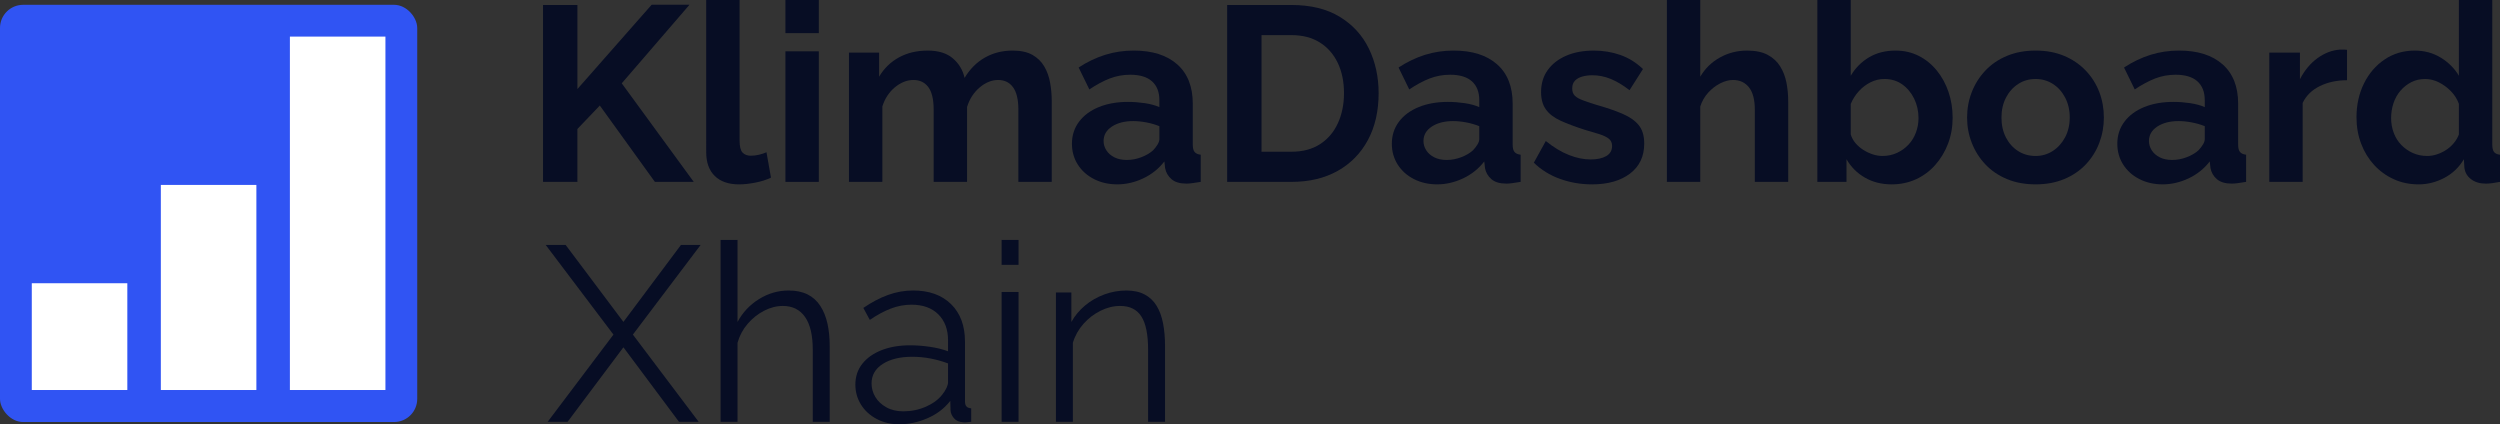 <?xml version="1.0" encoding="UTF-8"?>
<svg id="Layer_1" data-name="Layer 1" xmlns="http://www.w3.org/2000/svg" viewBox="0 0 629.159 106.777">
  <rect x="0" y="0" width="629.159" height="106.777" fill="#333333" stroke="none"/>
  <defs>
    <style>
      .cls-1 {
        fill: #070d24;
      }

      .cls-2 {
        fill: #fff;
      }

      .cls-3 {
        fill: #3054f3;
      }
    </style>
  </defs>
  <g>
    <path class="cls-1" d="M136.658,45.771V1.254h8.653v21.16L163.995,1.191h9.531l-17.055,19.778,18.12,24.802h-9.781l-13.856-19.214-5.643,5.903v13.311h-8.653Z"/>
    <path class="cls-1" d="M177.726,0h8.401v35.351c0,1.511.251,2.527.752,3.052.502.523,1.191.785,2.07.785.668,0,1.357-.083,2.068-.25s1.338-.377,1.881-.627l1.129,6.395c-1.129.545-2.445.963-3.95,1.254-1.505.293-2.863.439-4.075.439-2.634,0-4.672-.701-6.113-2.106-1.442-1.403-2.163-3.405-2.163-6.003V0Z"/>
    <path class="cls-1" d="M197.664,8.34V0h8.401v8.34h-8.401ZM197.664,45.771V12.916h8.401v32.855h-8.401Z"/>
    <path class="cls-1" d="M264.689,45.771h-8.401v-18.168c0-2.553-.449-4.438-1.348-5.653-.9-1.215-2.143-1.823-3.731-1.823-1.63,0-3.188.629-4.671,1.885-1.484,1.258-2.539,2.895-3.166,4.912v18.848h-8.402v-18.168c0-2.595-.449-4.489-1.348-5.685-.899-1.194-2.143-1.792-3.73-1.792-1.631,0-3.188.612-4.672,1.837-1.484,1.225-2.539,2.837-3.166,4.837v18.971h-8.402V13.23h7.588v6.07c1.254-2.107,2.925-3.73,5.016-4.867,2.09-1.136,4.492-1.705,7.21-1.705,2.717,0,4.838.661,6.364,1.984,1.525,1.322,2.497,2.955,2.916,4.896,1.337-2.23,3.041-3.936,5.109-5.113,2.069-1.178,4.398-1.768,6.991-1.768,2.048,0,3.709.363,4.985,1.086,1.273.723,2.266,1.694,2.978,2.913.71,1.219,1.201,2.593,1.474,4.122.271,1.529.407,3.08.407,4.65v20.271Z"/>
    <path class="cls-1" d="M269.768,36.176c0-2.105.596-3.953,1.787-5.543s2.853-2.818,4.984-3.688c2.131-.867,4.576-1.301,7.335-1.301,1.381,0,2.779.105,4.201.314s2.654.543,3.699,1.002v-1.747c0-2.052-.617-3.632-1.85-4.741-1.232-1.107-3.062-1.662-5.486-1.662-1.798,0-3.511.313-5.142.94-1.629.627-3.344,1.547-5.141,2.759l-2.696-5.518c2.173-1.42,4.399-2.486,6.678-3.197s4.671-1.066,7.18-1.066c4.68,0,8.328,1.154,10.941,3.463,2.611,2.308,3.918,5.604,3.918,9.889v10.322c0,.866.156,1.484.471,1.855.312.371.824.598,1.535.68v6.834c-.752.125-1.432.229-2.037.313-.607.083-1.119.126-1.537.126-1.672,0-2.936-.377-3.793-1.129s-1.391-1.672-1.598-2.76l-.189-1.692c-1.422,1.84-3.197,3.261-5.328,4.264-2.133,1.003-4.307,1.505-6.521,1.505-2.174,0-4.128-.445-5.862-1.332-1.735-.887-3.094-2.105-4.076-3.654s-1.473-3.294-1.473-5.236ZM290.208,37.809c.459-.488.836-.978,1.129-1.467.291-.488.438-.938.438-1.345v-3.241c-1.002-.407-2.09-.723-3.26-.947-1.17-.223-2.279-.336-3.322-.336-2.175,0-3.962.459-5.362,1.375-1.4.918-2.1,2.131-2.1,3.639,0,.814.229,1.59.689,2.322.459.734,1.129,1.324,2.006,1.773.879.448,1.922.672,3.136.672,1.254,0,2.486-.234,3.699-.703,1.211-.468,2.193-1.049,2.947-1.742Z"/>
    <path class="cls-1" d="M308.829,45.771V1.254h16.177c4.849,0,8.903.994,12.164,2.979,3.26,1.986,5.705,4.662,7.336,8.025,1.63,3.365,2.445,7.096,2.445,11.192,0,4.515-.899,8.444-2.696,11.788-1.798,3.344-4.337,5.936-7.618,7.774-3.282,1.84-7.158,2.759-11.631,2.759h-16.177ZM338.235,23.45c0-2.884-.522-5.423-1.567-7.618-1.045-2.194-2.55-3.908-4.515-5.141s-4.348-1.85-7.147-1.85h-7.524v29.343h7.524c2.842,0,5.245-.637,7.211-1.912,1.964-1.274,3.458-3.03,4.482-5.267s1.536-4.755,1.536-7.556Z"/>
    <path class="cls-1" d="M350.273,36.176c0-2.105.596-3.953,1.787-5.543s2.853-2.818,4.984-3.688c2.132-.867,4.577-1.301,7.336-1.301,1.38,0,2.779.105,4.201.314,1.421.209,2.654.543,3.699,1.002v-1.747c0-2.052-.617-3.632-1.85-4.741-1.233-1.107-3.062-1.662-5.486-1.662-1.798,0-3.511.313-5.142.94-1.63.627-3.345,1.547-5.142,2.759l-2.695-5.518c2.173-1.42,4.398-2.486,6.677-3.197s4.672-1.066,7.18-1.066c4.681,0,8.328,1.154,10.941,3.463,2.611,2.308,3.918,5.604,3.918,9.889v10.322c0,.866.157,1.484.471,1.855s.825.598,1.536.68v6.834c-.752.125-1.433.229-2.038.313-.606.083-1.118.126-1.536.126-1.672,0-2.937-.377-3.793-1.129-.857-.752-1.391-1.672-1.599-2.76l-.188-1.692c-1.422,1.84-3.197,3.261-5.329,4.264s-4.306,1.505-6.521,1.505c-2.174,0-4.128-.445-5.862-1.332s-3.094-2.105-4.075-3.654c-.982-1.549-1.474-3.294-1.474-5.236ZM370.713,37.809c.459-.488.836-.978,1.129-1.467.292-.488.438-.938.438-1.345v-3.241c-1.003-.407-2.091-.723-3.261-.947-1.17-.223-2.278-.336-3.322-.336-2.175,0-3.961.459-5.361,1.375-1.401.918-2.101,2.131-2.101,3.639,0,.814.229,1.59.689,2.322.46.734,1.129,1.324,2.007,1.773.878.448,1.922.672,3.135.672,1.254,0,2.486-.234,3.699-.703,1.212-.468,2.194-1.049,2.947-1.742Z"/>
    <path class="cls-1" d="M400.621,46.398c-2.801,0-5.477-.461-8.025-1.379-2.551-.92-4.745-2.278-6.584-4.076l3.01-5.455c1.965,1.59,3.897,2.76,5.8,3.512,1.901.752,3.73,1.129,5.486,1.129,1.63,0,2.937-.283,3.919-.847.981-.564,1.474-1.411,1.474-2.54,0-.783-.272-1.392-.815-1.824-.544-.434-1.327-.815-2.352-1.146-1.024-.331-2.268-.702-3.73-1.114-2.425-.783-4.451-1.548-6.082-2.291-1.63-.742-2.853-1.681-3.668-2.814-.814-1.135-1.223-2.59-1.223-4.364,0-2.146.554-3.991,1.662-5.539,1.106-1.548,2.653-2.755,4.64-3.62,1.984-.867,4.315-1.301,6.991-1.301,2.34,0,4.556.367,6.646,1.098,2.09.731,3.991,1.912,5.706,3.542l-3.386,5.329c-1.673-1.295-3.261-2.246-4.766-2.852s-3.031-.91-4.577-.91c-.877,0-1.703.104-2.477.309-.773.206-1.4.546-1.881,1.02-.48.473-.721,1.141-.721,2.005,0,.782.22,1.39.658,1.82.438.433,1.107.812,2.007,1.142.897.329,1.995.699,3.291,1.111,2.634.74,4.859,1.502,6.678,2.283s3.188,1.738,4.107,2.869c.919,1.132,1.379,2.685,1.379,4.66,0,3.209-1.191,5.719-3.574,7.529-2.382,1.811-5.58,2.715-9.593,2.715Z"/>
    <path class="cls-1" d="M450.027,45.771h-8.401v-18.168c0-2.512-.492-4.387-1.474-5.623-.982-1.234-2.331-1.854-4.044-1.854-1.004,0-2.069.286-3.198.857-1.128.572-2.143,1.357-3.041,2.357-.899,1-1.558,2.153-1.975,3.459v18.971h-8.402V0h8.402v19.301c1.212-2.066,2.862-3.678,4.953-4.836,2.09-1.157,4.367-1.736,6.834-1.736,2.132,0,3.866.363,5.204,1.086s2.383,1.694,3.136,2.913c.752,1.219,1.274,2.583,1.567,4.091.292,1.51.438,3.07.438,4.682v20.271Z"/>
    <path class="cls-1" d="M476.047,46.398c-2.509,0-4.745-.564-6.709-1.693-1.966-1.128-3.512-2.674-4.641-4.639v5.705h-7.336V0h8.402v19.062c1.17-1.964,2.706-3.511,4.608-4.64,1.901-1.129,4.127-1.693,6.678-1.693,2.132,0,4.075.445,5.831,1.334s3.271,2.119,4.546,3.689c1.274,1.57,2.257,3.369,2.946,5.395.69,2.025,1.035,4.196,1.035,6.51,0,2.315-.388,4.485-1.16,6.512-.774,2.025-1.85,3.813-3.229,5.363-1.379,1.55-2.999,2.749-4.859,3.597-1.86.847-3.897,1.271-6.112,1.271ZM473.727,39.25c1.337,0,2.56-.255,3.668-.769,1.107-.513,2.069-1.198,2.884-2.06.815-.861,1.442-1.875,1.881-3.045.439-1.168.659-2.389.659-3.66,0-1.763-.367-3.393-1.098-4.889-.731-1.498-1.735-2.696-3.01-3.599-1.275-.901-2.77-1.353-4.482-1.353-1.213,0-2.373.277-3.48.83-1.107.554-2.091,1.303-2.946,2.244-.857.943-1.536,2.01-2.038,3.199v7.688c.251.82.658,1.559,1.223,2.215s1.223,1.22,1.975,1.691c.753.473,1.536.84,2.352,1.107.815.266,1.619.398,2.414.398Z"/>
    <path class="cls-1" d="M512.287,46.398c-2.676,0-5.079-.445-7.21-1.334-2.132-.888-3.94-2.117-5.424-3.689-1.484-1.57-2.624-3.367-3.417-5.394-.795-2.026-1.191-4.155-1.191-6.387,0-2.272.396-4.423,1.191-6.448.793-2.025,1.933-3.824,3.417-5.395,1.483-1.57,3.292-2.801,5.424-3.689,2.131-.889,4.534-1.334,7.21-1.334,2.675,0,5.068.445,7.18,1.334,2.109.889,3.918,2.119,5.423,3.689s2.644,3.369,3.417,5.395,1.16,4.176,1.16,6.448c0,2.231-.387,4.36-1.16,6.387s-1.902,3.823-3.386,5.394c-1.484,1.572-3.291,2.802-5.423,3.689-2.132.889-4.536,1.334-7.211,1.334ZM503.697,29.594c0,1.887.376,3.558,1.129,5.014.752,1.455,1.775,2.594,3.072,3.414,1.295.82,2.759,1.229,4.389,1.229,1.588,0,3.03-.42,4.326-1.26,1.295-.841,2.33-1.988,3.104-3.443.773-1.457,1.16-3.127,1.16-5.014,0-1.846-.387-3.506-1.16-4.982-.773-1.476-1.809-2.624-3.104-3.443-1.296-.82-2.738-1.23-4.326-1.23-1.63,0-3.094.42-4.389,1.26-1.297.842-2.32,1.989-3.072,3.445-.753,1.455-1.129,3.126-1.129,5.012Z"/>
    <path class="cls-1" d="M532.851,36.176c0-2.105.596-3.953,1.787-5.543s2.853-2.818,4.984-3.688c2.132-.867,4.577-1.301,7.336-1.301,1.38,0,2.779.105,4.201.314,1.421.209,2.654.543,3.699,1.002v-1.747c0-2.052-.617-3.632-1.85-4.741-1.233-1.107-3.062-1.662-5.486-1.662-1.798,0-3.511.313-5.142.94-1.63.627-3.345,1.547-5.142,2.759l-2.695-5.518c2.173-1.42,4.398-2.486,6.677-3.197s4.672-1.066,7.18-1.066c4.681,0,8.328,1.154,10.941,3.463,2.611,2.308,3.918,5.604,3.918,9.889v10.322c0,.866.157,1.484.471,1.855s.825.598,1.536.68v6.834c-.752.125-1.433.229-2.038.313-.606.083-1.118.126-1.536.126-1.672,0-2.937-.377-3.793-1.129-.857-.752-1.391-1.672-1.599-2.76l-.188-1.692c-1.422,1.84-3.197,3.261-5.329,4.264s-4.306,1.505-6.521,1.505c-2.174,0-4.128-.445-5.862-1.332s-3.094-2.105-4.075-3.654c-.982-1.549-1.474-3.294-1.474-5.236ZM553.291,37.809c.459-.488.836-.978,1.129-1.467.292-.488.438-.938.438-1.345v-3.241c-1.003-.407-2.091-.723-3.261-.947-1.17-.223-2.278-.336-3.322-.336-2.175,0-3.961.459-5.361,1.375-1.401.918-2.101,2.131-2.101,3.639,0,.814.229,1.59.689,2.322.46.734,1.129,1.324,2.007,1.773.878.448,1.922.672,3.135.672,1.254,0,2.486-.234,3.699-.703,1.212-.468,2.194-1.049,2.947-1.742Z"/>
    <path class="cls-1" d="M590.66,20.189c-2.55,0-4.827.492-6.834,1.475-2.006.982-3.448,2.393-4.326,4.231v19.876h-8.402V13.23h7.713v6.709c1.17-2.258,2.653-4.033,4.451-5.33,1.797-1.295,3.699-2.006,5.706-2.132h1.065c.251,0,.46.022.627.063v7.648Z"/>
    <path class="cls-1" d="M593.043,29.532c0-3.142.627-5.983,1.881-8.525s2.988-4.558,5.204-6.046c2.215-1.488,4.744-2.232,7.587-2.232,2.424,0,4.608.596,6.552,1.787,1.944,1.191,3.459,2.707,4.546,4.546V0h8.402v36.367c0,.877.146,1.504.438,1.881.292.375.794.605,1.505.689v6.834c-1.464.292-2.655.439-3.574.439-1.505,0-2.749-.377-3.73-1.129-.982-.752-1.536-1.734-1.661-2.947l-.126-2.068c-1.213,2.048-2.853,3.615-4.922,4.701-2.069,1.088-4.232,1.631-6.489,1.631s-4.337-.434-6.238-1.302c-1.903-.868-3.554-2.066-4.954-3.597-1.4-1.529-2.487-3.317-3.26-5.363-.774-2.046-1.16-4.248-1.16-6.604ZM618.813,33.838v-7.688c-.418-1.189-1.087-2.256-2.006-3.199-.92-.941-1.944-1.69-3.072-2.244-1.129-.553-2.258-.83-3.387-.83-1.296,0-2.467.266-3.511.799-1.045.533-1.954,1.251-2.728,2.153s-1.358,1.948-1.756,3.138c-.397,1.188-.596,2.439-.596,3.75,0,1.313.22,2.554.659,3.721.438,1.17,1.075,2.185,1.912,3.045.836.861,1.808,1.539,2.915,2.031,1.107.491,2.31.736,3.605.736.794,0,1.599-.133,2.414-.398.815-.268,1.588-.635,2.32-1.107.73-.472,1.379-1.045,1.943-1.723.564-.676.992-1.404,1.285-2.184Z"/>
  </g>
  <g>
    <path class="cls-1" d="M142.345,61.634l14.546,19.374,14.483-19.374h4.954l-17.055,22.571,16.553,21.945h-4.953l-13.982-18.747-14.045,18.747h-5.016l16.553-21.945-17.055-22.571h5.017Z"/>
    <path class="cls-1" d="M208.806,106.15h-4.264v-18.129c0-3.654-.648-6.406-1.943-8.254-1.297-1.848-3.157-2.772-5.581-2.772-1.589,0-3.166.404-4.733,1.213s-2.947,1.907-4.139,3.296c-1.191,1.39-2.037,2.976-2.539,4.759v19.888h-4.264v-45.771h4.264v20.646c1.295-2.41,3.104-4.332,5.424-5.767,2.319-1.435,4.796-2.151,7.43-2.151,1.881,0,3.479.333,4.797.997,1.316.665,2.382,1.632,3.197,2.899s1.411,2.744,1.787,4.427c.376,1.684.564,3.585.564,5.704v19.016Z"/>
    <path class="cls-1" d="M215.264,96.808c0-2.034.584-3.789,1.755-5.265,1.17-1.475,2.79-2.616,4.859-3.427,2.069-.81,4.462-1.215,7.18-1.215,1.588,0,3.238.126,4.953.376,1.713.251,3.238.627,4.577,1.129v-2.751c0-2.741-.815-4.923-2.445-6.543-1.631-1.621-3.888-2.431-6.771-2.431-1.756,0-3.48.324-5.173.972-1.693.648-3.46,1.599-5.299,2.853l-1.63-3.01c2.132-1.462,4.222-2.56,6.271-3.291,2.047-.731,4.138-1.098,6.27-1.098,4.013,0,7.189,1.143,9.53,3.427,2.341,2.285,3.512,5.442,3.512,9.471v15.015c0,.582.125,1.009.376,1.277.251.271.647.427,1.191.468v3.386c-.461.041-.857.083-1.191.125-.335.042-.586.042-.753,0-1.045-.042-1.84-.376-2.382-1.003-.544-.627-.837-1.295-.878-2.006l-.062-2.383c-1.464,1.881-3.365,3.334-5.706,4.357-2.342,1.023-4.725,1.536-7.147,1.536-2.091,0-3.981-.446-5.675-1.339-1.693-.894-3.01-2.098-3.95-3.614-.94-1.516-1.41-3.188-1.41-5.017ZM237.146,99.292c.459-.58.815-1.139,1.065-1.678.251-.538.377-1.014.377-1.43v-4.722c-1.422-.538-2.896-.952-4.421-1.242-1.526-.29-3.062-.435-4.608-.435-3.052,0-5.518.601-7.398,1.801-1.881,1.201-2.821,2.838-2.821,4.908,0,1.202.313,2.331.94,3.388.627,1.056,1.546,1.926,2.759,2.609,1.212.684,2.634,1.024,4.264,1.024,2.048,0,3.96-.393,5.737-1.18,1.775-.787,3.145-1.802,4.106-3.045Z"/>
    <path class="cls-1" d="M252.069,66.649v-6.271h4.264v6.271h-4.264ZM252.069,106.15v-32.667h4.264v32.667h-4.264Z"/>
    <path class="cls-1" d="M293.199,106.15h-4.264v-18.129c0-3.821-.563-6.613-1.692-8.379-1.129-1.765-2.906-2.647-5.33-2.647-1.672,0-3.322.404-4.953,1.213-1.63.809-3.062,1.907-4.295,3.296-1.233,1.39-2.122,2.976-2.664,4.759v19.888h-4.264v-32.541h3.887v7.416c.878-1.579,2.027-2.961,3.449-4.146,1.42-1.184,3.029-2.109,4.827-2.774,1.797-.664,3.657-.997,5.581-.997,1.796,0,3.322.333,4.577.997,1.254.665,2.257,1.611,3.009,2.838.753,1.227,1.296,2.701,1.631,4.426.334,1.726.501,3.647.501,5.767v19.016Z"/>
  </g>
  <rect class="cls-3" y="1.21" width="105" height="105" rx="5.825" ry="5.825"/>
  <rect class="cls-2" x="8" y="71.281" width="24.044" height="26.87"/>
  <rect class="cls-2" x="40.478" y="46.538" width="24.044" height="51.613"/>
  <rect class="cls-2" x="72.956" y="9.21" width="24.044" height="88.94"/>
</svg>